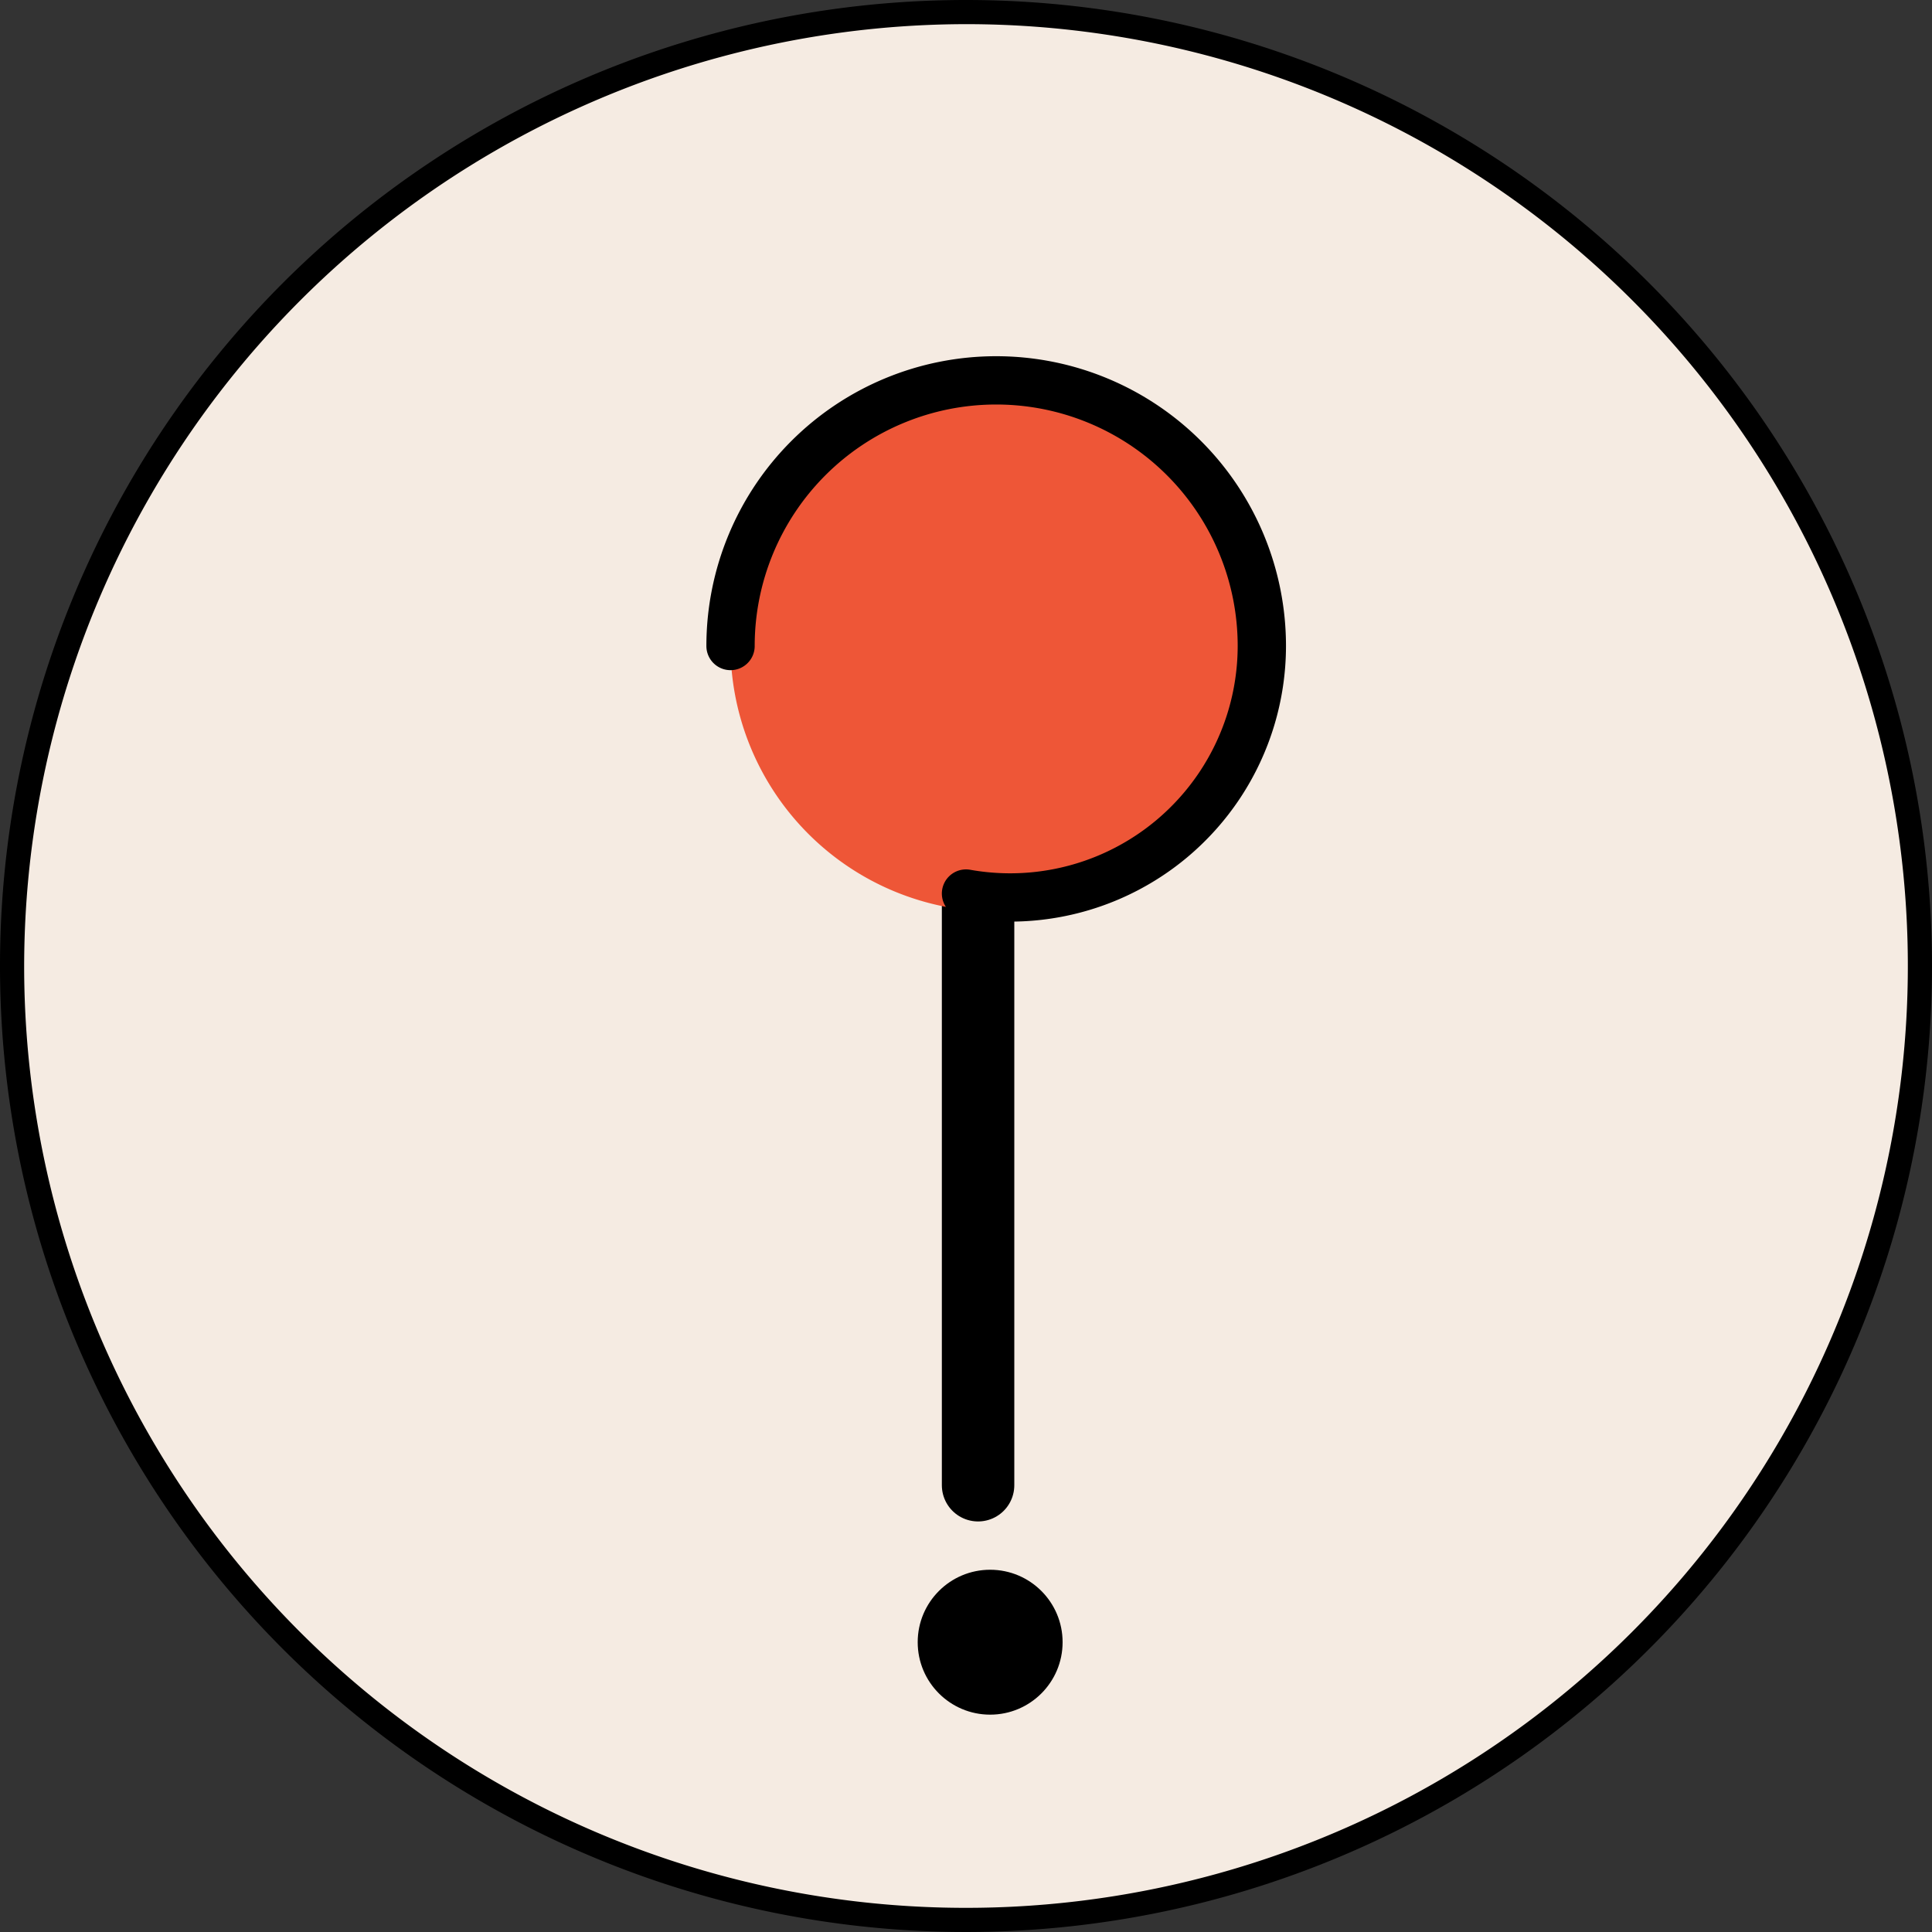 <svg id="Layer_1" data-name="Layer 1" xmlns="http://www.w3.org/2000/svg" viewBox="0 0 80 80"><rect x="0" y="0" width="80" height="80" fill="#333333" stroke="none"/><defs><style>.cls-1{fill:#f5ebe2;}.cls-2,.cls-4{fill:none;stroke:#000;stroke-linecap:round;stroke-miterlimit:10;}.cls-2{stroke-width:3px;}.cls-3{fill:#ee5637;}.cls-4{stroke-width:2px;}</style></defs><circle class="cls-1" cx="40" cy="40" r="39.5"/><path d="M40,1A39,39,0,1,1,1,40,39.05,39.05,0,0,1,40,1m0-1A40,40,0,1,0,80,40,40,40,0,0,0,40,0Z"/><line class="cls-2" x1="40.5" y1="35.5" x2="40.5" y2="61.5"/><path class="cls-3" d="M52.25,26.75a11,11,0,1,1-11-11A11,11,0,0,1,52.25,26.75Z"/><path class="cls-4" d="M30.25,26.75a11,11,0,0,1,22,0A10.42,10.42,0,0,1,40,37"/><circle cx="41" cy="68" r="3"/></svg>